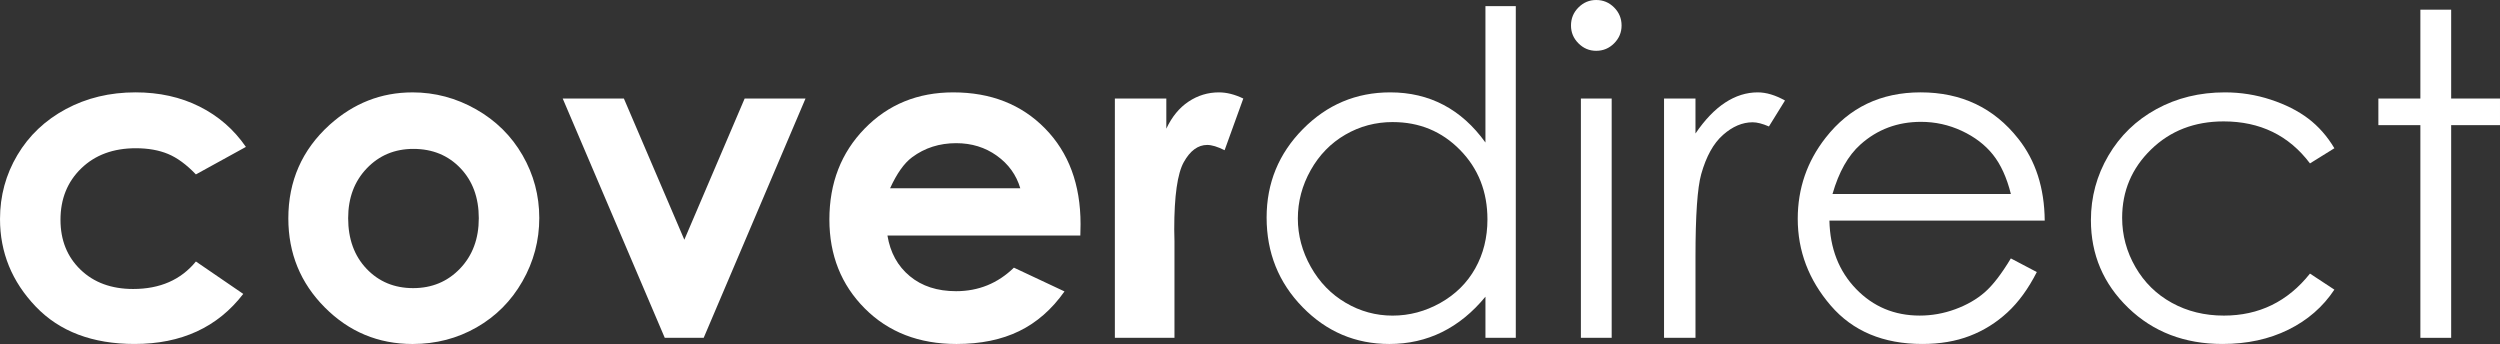 <?xml version="1.0" encoding="UTF-8"?> <svg xmlns="http://www.w3.org/2000/svg" id="uuid-693760ca-9f12-46d0-8ef5-bf70c04ecbb5" viewBox="0 0 306.519 42.174"><rect x="0" y="0" width="306.519" height="42.174" fill="#333333" stroke="none"/><defs><style>.uuid-7d07c511-6ffb-47c3-b02f-e94d9df00c7a{fill:#fff;stroke-width:0px;}</style></defs><path class="uuid-7d07c511-6ffb-47c3-b02f-e94d9df00c7a" d="M30.148,18.013l-6.129,3.371c-1.152-1.204-2.29-2.04-3.415-2.508-1.125-.467-2.443-.701-3.955-.701-2.754,0-4.982.821-6.682,2.463-1.701,1.642-2.551,3.747-2.551,6.313,0,2.495.819,4.533,2.456,6.112,1.638,1.579,3.789,2.369,6.452,2.369,3.295,0,5.859-1.123,7.695-3.371l5.805,3.974c-3.146,4.092-7.587,6.138-13.321,6.138-5.16,0-9.2-1.528-12.121-4.584-2.922-3.056-4.382-6.633-4.382-10.733,0-2.84.71-5.456,2.131-7.847,1.42-2.391,3.402-4.269,5.946-5.636,2.543-1.366,5.389-2.049,8.535-2.049,2.912,0,5.528.579,7.847,1.739,2.319,1.16,4.216,2.81,5.689,4.948Z"></path><path class="uuid-7d07c511-6ffb-47c3-b02f-e94d9df00c7a" d="M50.561,11.326c2.769,0,5.371.692,7.807,2.076,2.435,1.384,4.337,3.263,5.703,5.636,1.366,2.373,2.049,4.935,2.049,7.686,0,2.769-.687,5.357-2.063,7.766-1.375,2.41-3.249,4.292-5.622,5.65-2.373,1.357-4.989,2.036-7.847,2.036-4.207,0-7.798-1.497-10.773-4.49-2.976-2.993-4.463-6.629-4.463-10.907,0-4.584,1.681-8.404,5.043-11.46,2.948-2.66,6.337-3.991,10.166-3.991ZM50.682,18.256c-2.287,0-4.191.795-5.713,2.387s-2.282,3.627-2.282,6.108c0,2.553.752,4.62,2.255,6.202,1.503,1.582,3.408,2.373,5.713,2.373,2.305,0,4.223-.8,5.753-2.4,1.53-1.6,2.296-3.658,2.296-6.175s-.752-4.562-2.255-6.135c-1.504-1.573-3.426-2.36-5.767-2.36Z"></path><path class="uuid-7d07c511-6ffb-47c3-b02f-e94d9df00c7a" d="M68.992,12.08h7.5l7.412,17.312,7.396-17.312h7.462l-12.485,29.339h-4.773l-12.512-29.339Z"></path><path class="uuid-7d07c511-6ffb-47c3-b02f-e94d9df00c7a" d="M132.457,28.88h-23.649c.342,2.086,1.254,3.744,2.737,4.975,1.483,1.232,3.375,1.847,5.676,1.847,2.751,0,5.115-.961,7.092-2.885l6.202,2.913c-1.546,2.193-3.398,3.816-5.555,4.867-2.157,1.052-4.719,1.578-7.685,1.578-4.603,0-8.351-1.451-11.245-4.355-2.894-2.903-4.341-6.539-4.341-10.908,0-4.476,1.443-8.192,4.328-11.15,2.886-2.957,6.503-4.436,10.854-4.436,4.62,0,8.377,1.478,11.271,4.436,2.894,2.957,4.342,6.863,4.342,11.716l-.027,1.402ZM125.095,23.082c-.486-1.635-1.445-2.966-2.877-3.991-1.432-1.025-3.092-1.537-4.984-1.537-2.052,0-3.853.575-5.401,1.725-.973.719-1.873,1.987-2.701,3.802h15.964Z"></path><path class="uuid-7d07c511-6ffb-47c3-b02f-e94d9df00c7a" d="M136.69,12.08h6.31v3.695c.683-1.456,1.59-2.562,2.723-3.317s2.373-1.132,3.722-1.132c.952,0,1.95.252,2.993.755l-2.292,6.337c-.863-.431-1.573-.647-2.13-.647-1.133,0-2.09.701-2.872,2.103-.782,1.402-1.173,4.153-1.173,8.252l.028,1.429v11.865h-7.308V12.08Z"></path><path class="uuid-7d07c511-6ffb-47c3-b02f-e94d9df00c7a" d="M185.848.755v40.664h-3.721v-5.042c-1.582,1.924-3.357,3.371-5.326,4.341-1.969.971-4.122,1.457-6.458,1.457-4.153,0-7.699-1.506-10.638-4.517-2.939-3.01-4.409-6.674-4.409-10.989,0-4.224,1.483-7.837,4.449-10.84,2.966-3.002,6.534-4.503,10.705-4.503,2.409,0,4.589.512,6.539,1.537s3.663,2.562,5.137,4.611V.755h3.721ZM170.761,14.966c-2.101,0-4.04.516-5.818,1.549-1.778,1.032-3.192,2.483-4.242,4.35-1.05,1.867-1.575,3.843-1.575,5.926,0,2.065.529,4.041,1.589,5.926,1.059,1.885,2.483,3.354,4.269,4.404,1.786,1.051,3.704,1.576,5.751,1.576,2.065,0,4.022-.52,5.872-1.562,1.849-1.041,3.272-2.451,4.269-4.228.996-1.778,1.495-3.78,1.495-6.007,0-3.393-1.118-6.23-3.354-8.511-2.235-2.28-4.987-3.421-8.255-3.421Z"></path><path class="uuid-7d07c511-6ffb-47c3-b02f-e94d9df00c7a" d="M195.704,0c.859,0,1.593.306,2.201.917.609.611.913,1.348.913,2.211,0,.845-.305,1.573-.913,2.184-.608.612-1.342.917-2.201.917-.842,0-1.567-.305-2.175-.917-.609-.611-.913-1.339-.913-2.184,0-.863.304-1.6.913-2.211s1.334-.917,2.175-.917ZM193.829,12.08h3.775v29.339h-3.775V12.08Z"></path><path class="uuid-7d07c511-6ffb-47c3-b02f-e94d9df00c7a" d="M204.023,12.08h3.856v4.288c1.15-1.69,2.364-2.953,3.64-3.789,1.277-.836,2.607-1.254,3.991-1.254,1.043,0,2.157.333,3.344.998l-1.969,3.181c-.791-.341-1.456-.512-1.995-.512-1.258,0-2.472.517-3.64,1.551-1.169,1.034-2.059,2.638-2.669,4.813-.468,1.672-.701,5.051-.701,10.139v9.924h-3.856V12.08Z"></path><path class="uuid-7d07c511-6ffb-47c3-b02f-e94d9df00c7a" d="M246.548,31.684l3.181,1.672c-1.043,2.049-2.249,3.704-3.617,4.961-1.368,1.259-2.906,2.216-4.616,2.872s-3.644.984-5.803.984c-4.786,0-8.529-1.569-11.228-4.706-2.699-3.137-4.049-6.683-4.049-10.638,0-3.722,1.142-7.038,3.428-9.951,2.897-3.703,6.774-5.554,11.632-5.554,5.002,0,8.996,1.896,11.983,5.689,2.123,2.679,3.203,6.023,3.239,10.031h-26.399c.072,3.408,1.161,6.201,3.267,8.381,2.106,2.179,4.706,3.268,7.803,3.268,1.494,0,2.946-.259,4.36-.779,1.413-.519,2.614-1.209,3.604-2.068s2.061-2.247,3.213-4.164ZM246.548,23.784c-.504-2.013-1.238-3.622-2.201-4.827-.963-1.204-2.237-2.175-3.82-2.913-1.585-.737-3.249-1.105-4.995-1.105-2.88,0-5.355.926-7.424,2.777-1.512,1.348-2.655,3.371-3.429,6.068h21.87Z"></path><path class="uuid-7d07c511-6ffb-47c3-b02f-e94d9df00c7a" d="M286.213,18.175l-2.993,1.86c-2.586-3.434-6.114-5.151-10.585-5.151-3.574,0-6.541,1.149-8.902,3.448-2.361,2.298-3.542,5.09-3.542,8.376,0,2.138.543,4.149,1.629,6.034,1.086,1.885,2.577,3.349,4.472,4.39,1.894,1.042,4.017,1.562,6.37,1.562,4.309,0,7.829-1.716,10.558-5.15l2.993,1.968c-1.402,2.112-3.285,3.75-5.649,4.914s-5.056,1.747-8.076,1.747c-4.638,0-8.486-1.474-11.542-4.422-3.057-2.948-4.584-6.535-4.584-10.759,0-2.84.715-5.478,2.144-7.915,1.429-2.436,3.393-4.337,5.892-5.703s5.295-2.049,8.386-2.049c1.942,0,3.816.296,5.622.89s3.339,1.366,4.598,2.319c1.258.953,2.328,2.166,3.209,3.64Z"></path><path class="uuid-7d07c511-6ffb-47c3-b02f-e94d9df00c7a" d="M296.757,1.187h3.775v10.894h5.986v3.263h-5.986v26.076h-3.775V15.344h-5.15v-3.263h5.15V1.187Z"></path></svg> 